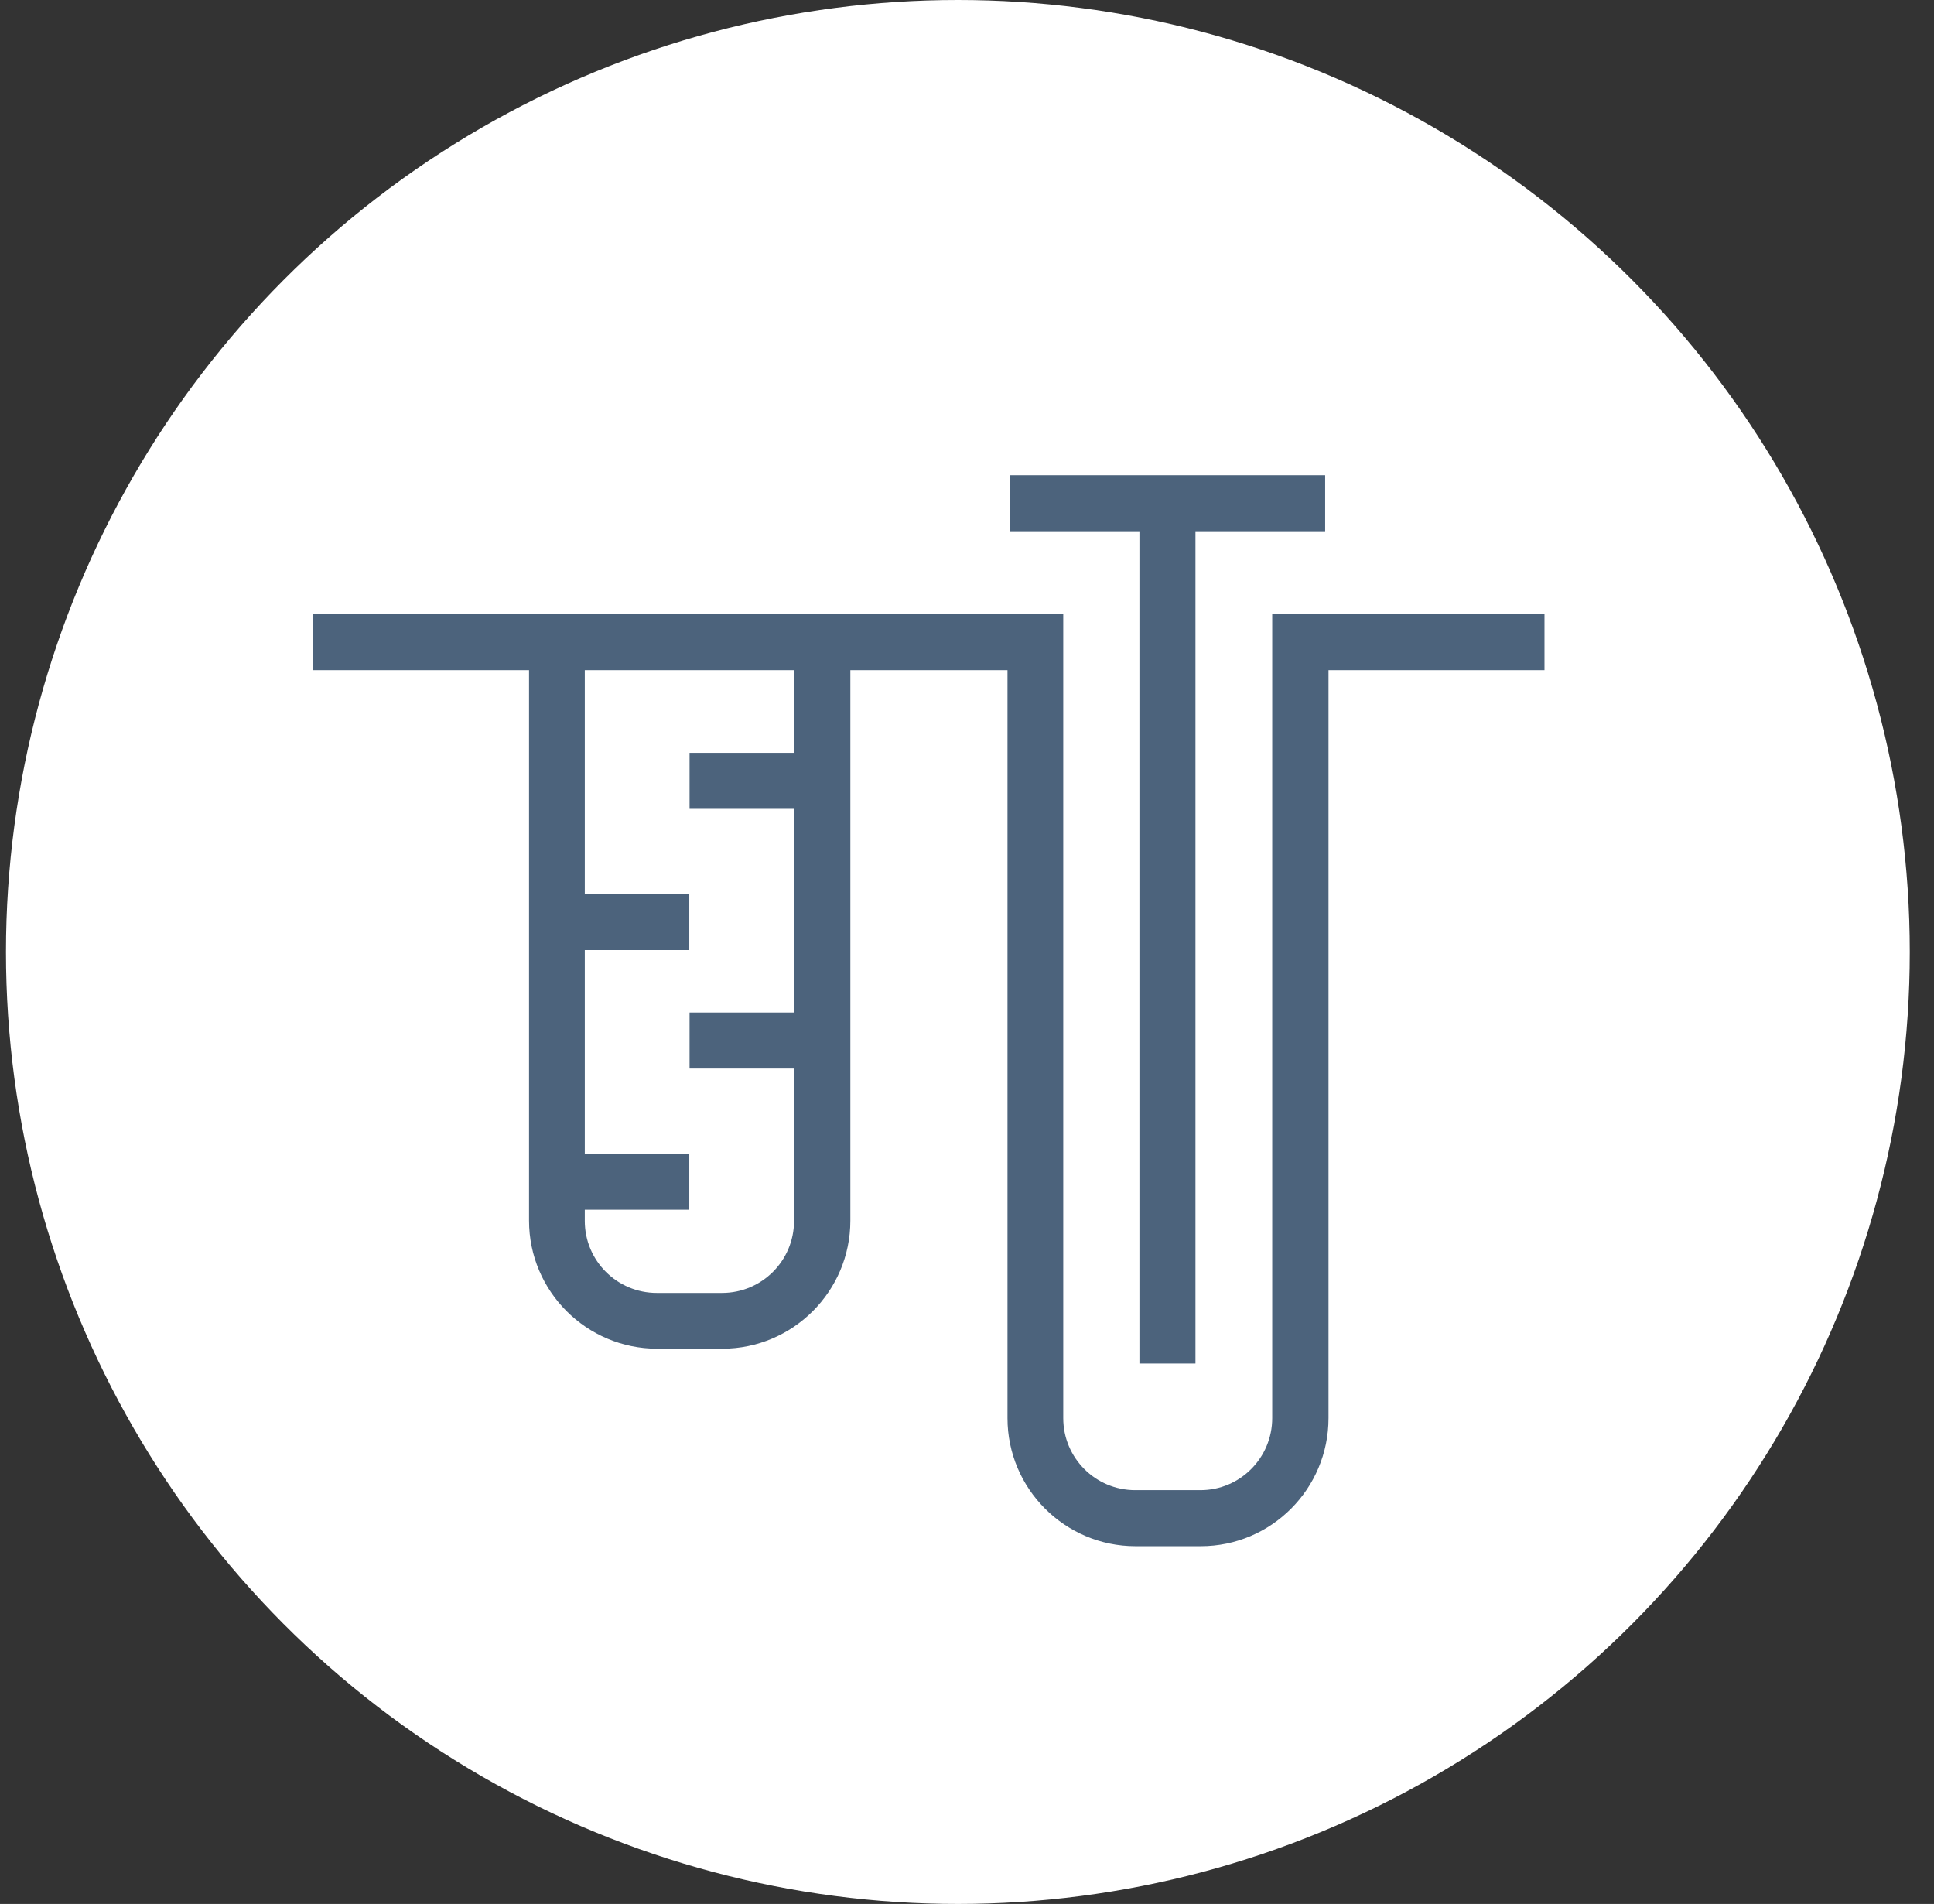 <svg width="64" height="63" viewBox="0 0 64 63" fill="none" xmlns="http://www.w3.org/2000/svg">
<rect x="0" y="0" width="64" height="63" fill="#333333" stroke="none"/>
<circle cx="31.698" cy="31.5" r="31.5" fill="white"/>
<path d="M50.332 20.321H42.1V46.925C42.1 48.242 41.034 49.308 39.727 49.308H37.567C36.251 49.308 35.185 48.242 35.185 46.925V20.321H10.36V22.175H17.507V40.39C17.507 42.726 19.408 44.627 21.744 44.627H23.904C26.239 44.627 28.14 42.726 28.14 40.39V22.175H33.34V46.925C33.34 49.261 35.24 51.162 37.576 51.162H39.736C42.072 51.162 43.963 49.261 43.963 46.925V22.175H51.11V20.321H50.341H50.332ZM26.276 24.91H22.819V26.764H26.276V33.503H22.819V35.357H26.276V40.4C26.276 41.716 25.21 42.782 23.894 42.782H21.734C20.418 42.782 19.352 41.716 19.352 40.4V40.029H22.81V38.175H19.352V31.436H22.81V29.582H19.352V22.175H26.267V24.901L26.276 24.91Z" fill="#4C637C"/>
<path d="M37.706 45.118H39.56V17.578H43.852V15.724H33.424V17.578H37.706V45.118Z" fill="#4C637C"/>
</svg>
